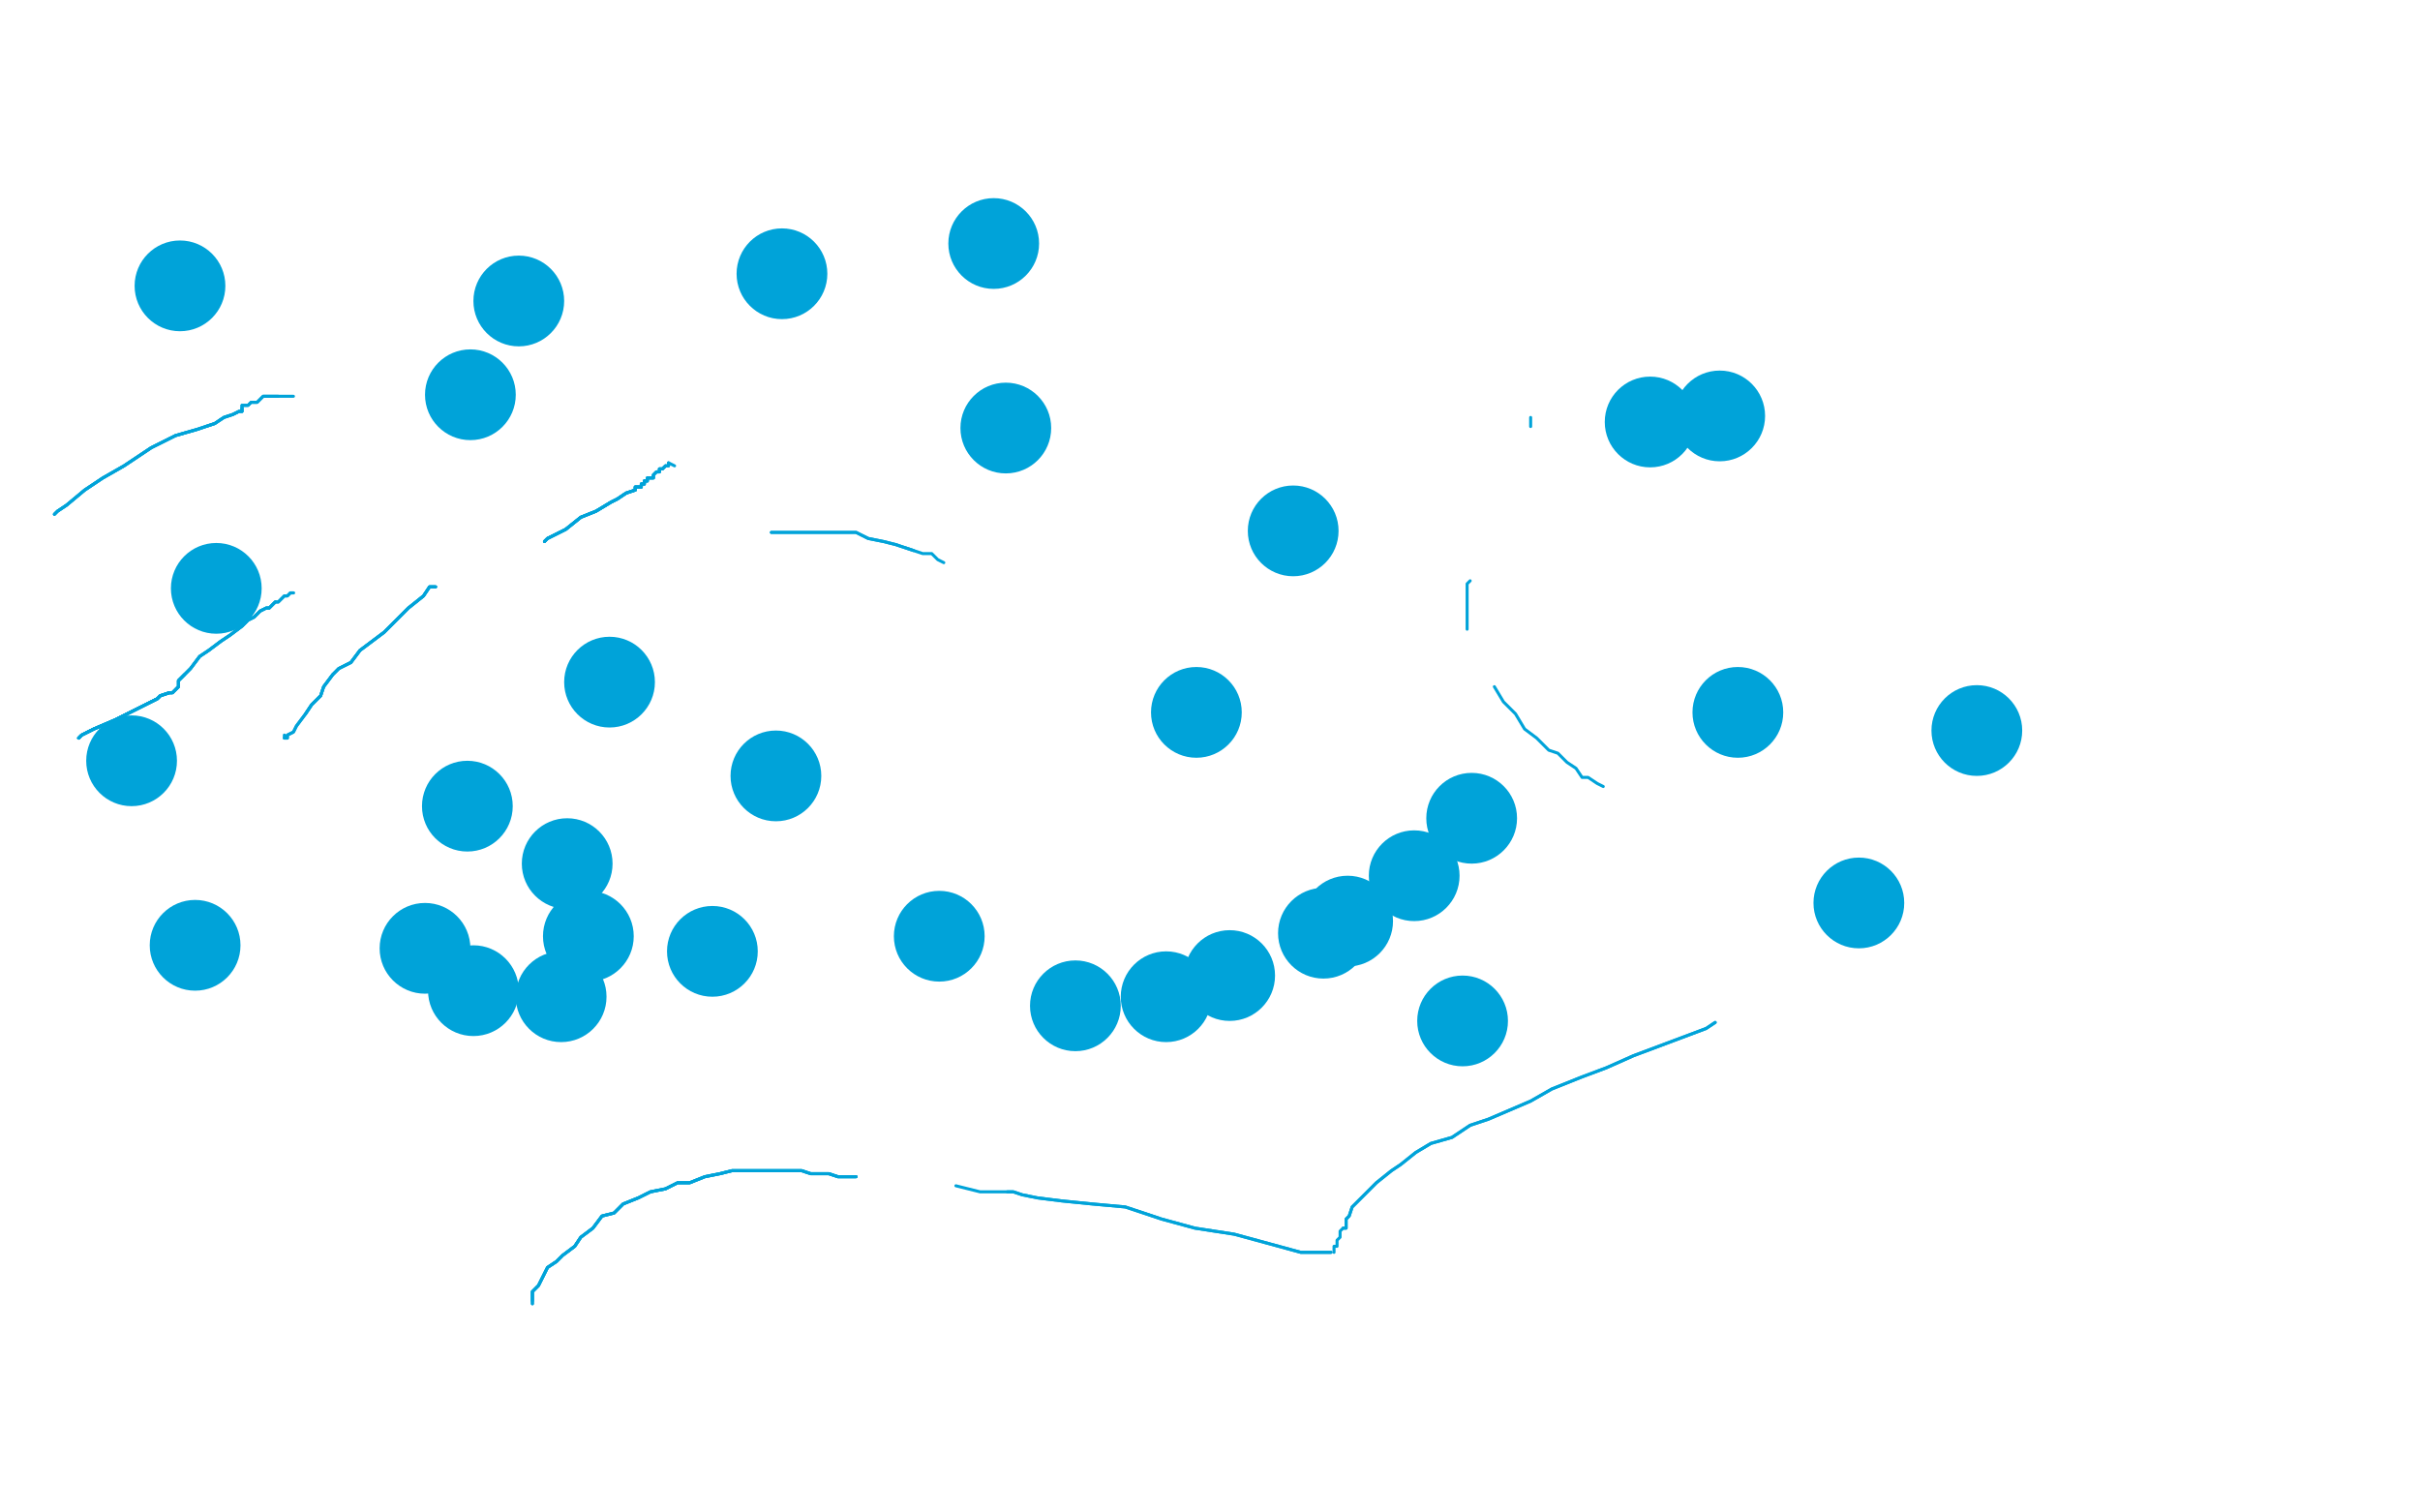<?xml version="1.0" standalone="no"?>
<!DOCTYPE svg PUBLIC "-//W3C//DTD SVG 1.1//EN"
"http://www.w3.org/Graphics/SVG/1.1/DTD/svg11.dtd">

<svg width="800" height="500" version="1.1" xmlns="http://www.w3.org/2000/svg" xmlns:xlink="http://www.w3.org/1999/xlink" style="stroke-antialiasing: false"><desc>This SVG has been created on https://colorillo.com/</desc><rect x='0' y='0' width='800' height='500' style='fill: rgb(255,255,255); stroke-width:0' /><circle cx="59.5" cy="94.5" r="15" style="fill: #00a3d9; stroke-antialiasing: false; stroke-antialias: 0; opacity: 1.0"/>
<circle cx="171.5" cy="99.5" r="15" style="fill: #00a3d9; stroke-antialiasing: false; stroke-antialias: 0; opacity: 1.0"/>
<circle cx="332.5" cy="141.5" r="15" style="fill: #00a3d9; stroke-antialiasing: false; stroke-antialias: 0; opacity: 1.0"/>
<circle cx="427.5" cy="175.5" r="15" style="fill: #00a3d9; stroke-antialiasing: false; stroke-antialias: 0; opacity: 1.0"/>
<circle cx="395.5" cy="235.5" r="15" style="fill: #00a3d9; stroke-antialiasing: false; stroke-antialias: 0; opacity: 1.0"/>
<circle cx="235.5" cy="314.5" r="15" style="fill: #00a3d9; stroke-antialiasing: false; stroke-antialias: 0; opacity: 1.0"/>
<circle cx="483.5" cy="337.5" r="15" style="fill: #00a3d9; stroke-antialiasing: false; stroke-antialias: 0; opacity: 1.0"/>
<circle cx="614.5" cy="298.5" r="15" style="fill: #00a3d9; stroke-antialiasing: false; stroke-antialias: 0; opacity: 1.0"/>
<circle cx="653.5" cy="241.5" r="15" style="fill: #00a3d9; stroke-antialiasing: false; stroke-antialias: 0; opacity: 1.0"/>
<circle cx="568.5" cy="137.5" r="15" style="fill: #00a3d9; stroke-antialiasing: false; stroke-antialias: 0; opacity: 1.0"/>
<circle cx="545.5" cy="139.5" r="15" style="fill: #00a3d9; stroke-antialiasing: false; stroke-antialias: 0; opacity: 1.0"/>
<circle cx="486.5" cy="270.5" r="15" style="fill: #00a3d9; stroke-antialiasing: false; stroke-antialias: 0; opacity: 1.0"/>
<circle cx="467.5" cy="289.5" r="15" style="fill: #00a3d9; stroke-antialiasing: false; stroke-antialias: 0; opacity: 1.0"/>
<circle cx="445.5" cy="304.5" r="15" style="fill: #00a3d9; stroke-antialiasing: false; stroke-antialias: 0; opacity: 1.0"/>
<circle cx="437.5" cy="308.5" r="15" style="fill: #00a3d9; stroke-antialiasing: false; stroke-antialias: 0; opacity: 1.0"/>
<circle cx="406.5" cy="322.5" r="15" style="fill: #00a3d9; stroke-antialiasing: false; stroke-antialias: 0; opacity: 1.0"/>
<circle cx="385.5" cy="329.5" r="15" style="fill: #00a3d9; stroke-antialiasing: false; stroke-antialias: 0; opacity: 1.0"/>
<circle cx="355.5" cy="332.5" r="15" style="fill: #00a3d9; stroke-antialiasing: false; stroke-antialias: 0; opacity: 1.0"/>
<circle cx="310.5" cy="309.5" r="15" style="fill: #00a3d9; stroke-antialiasing: false; stroke-antialias: 0; opacity: 1.0"/>
<circle cx="256.5" cy="256.5" r="15" style="fill: #00a3d9; stroke-antialiasing: false; stroke-antialias: 0; opacity: 1.0"/>
<circle cx="201.5" cy="225.5" r="15" style="fill: #00a3d9; stroke-antialiasing: false; stroke-antialias: 0; opacity: 1.0"/>
<circle cx="154.5" cy="266.5" r="15" style="fill: #00a3d9; stroke-antialiasing: false; stroke-antialias: 0; opacity: 1.0"/>
<circle cx="140.5" cy="313.5" r="15" style="fill: #00a3d9; stroke-antialiasing: false; stroke-antialias: 0; opacity: 1.0"/>
<circle cx="156.5" cy="327.5" r="15" style="fill: #00a3d9; stroke-antialiasing: false; stroke-antialias: 0; opacity: 1.0"/>
<circle cx="185.5" cy="329.5" r="15" style="fill: #00a3d9; stroke-antialiasing: false; stroke-antialias: 0; opacity: 1.0"/>
<circle cx="194.5" cy="309.5" r="15" style="fill: #00a3d9; stroke-antialiasing: false; stroke-antialias: 0; opacity: 1.0"/>
<circle cx="187.5" cy="285.5" r="15" style="fill: #00a3d9; stroke-antialiasing: false; stroke-antialias: 0; opacity: 1.0"/>
<circle cx="574.5" cy="235.5" r="15" style="fill: #00a3d9; stroke-antialiasing: false; stroke-antialias: 0; opacity: 1.0"/>
<circle cx="328.5" cy="80.5" r="15" style="fill: #00a3d9; stroke-antialiasing: false; stroke-antialias: 0; opacity: 1.0"/>
<circle cx="258.5" cy="90.5" r="15" style="fill: #00a3d9; stroke-antialiasing: false; stroke-antialias: 0; opacity: 1.0"/>
<circle cx="155.5" cy="130.5" r="15" style="fill: #00a3d9; stroke-antialiasing: false; stroke-antialias: 0; opacity: 1.0"/>
<circle cx="71.5" cy="194.5" r="15" style="fill: #00a3d9; stroke-antialiasing: false; stroke-antialias: 0; opacity: 1.0"/>
<circle cx="43.5" cy="251.5" r="15" style="fill: #00a3d9; stroke-antialiasing: false; stroke-antialias: 0; opacity: 1.0"/>
<circle cx="64.5" cy="312.5" r="15" style="fill: #00a3d9; stroke-antialiasing: false; stroke-antialias: 0; opacity: 1.0"/>
<polyline points="18,170 19,169 22,167 28,162 34,158 41,154 50,148 58,144 65,142 71,140 74,138 77,137 79,136 80,136 80,135" style="fill: none; stroke: #00a3d9; stroke-width: 1; stroke-linejoin: round; stroke-linecap: round; stroke-antialiasing: false; stroke-antialias: 0; opacity: 1.0"/>
<polyline points="18,170 19,169 22,167 28,162 34,158 41,154 50,148 58,144 65,142 71,140 74,138 77,137 79,136 80,136 80,135 80,134 81,134 82,134 83,133 85,133 86,132 87,131 90,131 92,131" style="fill: none; stroke: #00a3d9; stroke-width: 1; stroke-linejoin: round; stroke-linecap: round; stroke-antialiasing: false; stroke-antialias: 0; opacity: 1.0"/>
<polyline points="18,170 19,169 22,167 28,162 34,158 41,154 50,148 58,144 65,142 71,140 74,138 77,137 79,136 80,136 80,135 80,134 81,134 82,134 83,133 85,133 86,132 87,131 90,131 92,131 94,131 95,131 97,131" style="fill: none; stroke: #00a3d9; stroke-width: 1; stroke-linejoin: round; stroke-linecap: round; stroke-antialiasing: false; stroke-antialias: 0; opacity: 1.0"/>
<polyline points="180,179 181,178 187,175 192,171 197,169 202,166 204,165 207,163 210,162 210,161 212,161 212,160 213,160 213,159" style="fill: none; stroke: #00a3d9; stroke-width: 1; stroke-linejoin: round; stroke-linecap: round; stroke-antialiasing: false; stroke-antialias: 0; opacity: 1.0"/>
<polyline points="180,179 181,178 187,175 192,171 197,169 202,166 204,165 207,163 210,162 210,161 212,161 212,160 213,160 213,159 214,159 214,158 215,158 216,158 216,157 217,156 218,156 218,155 219,155 220,154" style="fill: none; stroke: #00a3d9; stroke-width: 1; stroke-linejoin: round; stroke-linecap: round; stroke-antialiasing: false; stroke-antialias: 0; opacity: 1.0"/>
<polyline points="180,179 181,178 187,175 192,171 197,169 202,166 204,165 207,163 210,162 210,161 212,161 212,160 213,160 213,159 214,159 214,158 215,158 216,158 216,157 217,156 218,156 218,155 219,155 220,154 221,154 221,153" style="fill: none; stroke: #00a3d9; stroke-width: 1; stroke-linejoin: round; stroke-linecap: round; stroke-antialiasing: false; stroke-antialias: 0; opacity: 1.0"/>
<polyline points="180,179 181,178 187,175 192,171 197,169 202,166 204,165 207,163 210,162 210,161 212,161 212,160 213,160 213,159 214,159 214,158 215,158 216,158 216,157 217,156 218,156 218,155 219,155 220,154 221,154 221,153 223,154" style="fill: none; stroke: #00a3d9; stroke-width: 1; stroke-linejoin: round; stroke-linecap: round; stroke-antialiasing: false; stroke-antialias: 0; opacity: 1.0"/>
<polyline points="255,176 256,176 259,176 262,176 265,176 268,176 271,176 275,176 280,176 283,176 287,178 292,179 296,180 302,182" style="fill: none; stroke: #00a3d9; stroke-width: 1; stroke-linejoin: round; stroke-linecap: round; stroke-antialiasing: false; stroke-antialias: 0; opacity: 1.0"/>
<polyline points="255,176 256,176 259,176 262,176 265,176 268,176 271,176 275,176 280,176 283,176 287,178 292,179 296,180 302,182 305,183 308,183 310,185 312,186" style="fill: none; stroke: #00a3d9; stroke-width: 1; stroke-linejoin: round; stroke-linecap: round; stroke-antialiasing: false; stroke-antialias: 0; opacity: 1.0"/>
<polyline points="506,138 506,139 506,140 506,141" style="fill: none; stroke: #00a3d9; stroke-width: 1; stroke-linejoin: round; stroke-linecap: round; stroke-antialiasing: false; stroke-antialias: 0; opacity: 1.0"/>
<polyline points="486,192 485,193 485,193 485,194 485,195 485,196 485,198 485,200 485,202 485,204 485,206 485,208" style="fill: none; stroke: #00a3d9; stroke-width: 1; stroke-linejoin: round; stroke-linecap: round; stroke-antialiasing: false; stroke-antialias: 0; opacity: 1.0"/>
<polyline points="494,227 497,232 501,236 504,241 508,244 512,248 515,249 518,252 521,254 523,257 525,257 528,259 530,260" style="fill: none; stroke: #00a3d9; stroke-width: 1; stroke-linejoin: round; stroke-linecap: round; stroke-antialiasing: false; stroke-antialias: 0; opacity: 1.0"/>
<polyline points="567,338 564,340 556,343 548,346 540,349 531,353 523,356 513,360 506,364 499,367 492,370 486,372 480,376 473,378 468,381 463,385 460,387 455,391 452,394 449,397 447,399 446,402 445,403 445,404 445,406 444,406" style="fill: none; stroke: #00a3d9; stroke-width: 1; stroke-linejoin: round; stroke-linecap: round; stroke-antialiasing: false; stroke-antialias: 0; opacity: 1.0"/>
<polyline points="567,338 564,340 556,343 548,346 540,349 531,353 523,356 513,360 506,364 499,367 492,370 486,372 480,376 473,378 468,381 463,385 460,387 455,391 452,394 449,397 447,399 446,402 445,403 445,404 445,406 444,406 443,407 443,409 442,410 442,411 442,412 441,412 441,413 441,414" style="fill: none; stroke: #00a3d9; stroke-width: 1; stroke-linejoin: round; stroke-linecap: round; stroke-antialiasing: false; stroke-antialias: 0; opacity: 1.0"/>
<polyline points="440,414 437,414 430,414 419,411 408,408 395,406 384,403 372,399 361,398 351,397 343,396 338,395 335,394 334,394 333,394" style="fill: none; stroke: #00a3d9; stroke-width: 1; stroke-linejoin: round; stroke-linecap: round; stroke-antialiasing: false; stroke-antialias: 0; opacity: 1.0"/>
<polyline points="440,414 437,414 430,414 419,411 408,408 395,406 384,403 372,399 361,398 351,397 343,396 338,395 335,394 334,394 333,394 332,394 332,394 332,394 329,394 324,394 316,392" style="fill: none; stroke: #00a3d9; stroke-width: 1; stroke-linejoin: round; stroke-linecap: round; stroke-antialiasing: false; stroke-antialias: 0; opacity: 1.0"/>
<polyline points="283,389 280,389 277,389 274,388 271,388 268,388 265,387 260,387 257,387 254,387 251,387 248,387 245,387 242,387 238,388 233,389 228,391 224,391 220,393 215,394 211,396 206,398 203,401 199,402 196,406 192,409 190,412 186,415 184,417 181,419 180,421 179,423 178,425 176,427 176,428 176,429 176,430" style="fill: none; stroke: #00a3d9; stroke-width: 1; stroke-linejoin: round; stroke-linecap: round; stroke-antialiasing: false; stroke-antialias: 0; opacity: 1.0"/>
<polyline points="283,389 280,389 277,389 274,388 271,388 268,388 265,387 260,387 257,387 254,387 251,387 248,387 245,387 242,387 238,388 233,389 228,391 224,391 220,393 215,394 211,396 206,398 203,401 199,402 196,406 192,409 190,412 186,415 184,417 181,419 180,421 179,423 178,425 176,427 176,428 176,429 176,430 176,431" style="fill: none; stroke: #00a3d9; stroke-width: 1; stroke-linejoin: round; stroke-linecap: round; stroke-antialiasing: false; stroke-antialias: 0; opacity: 1.0"/>
<polyline points="283,389 280,389 277,389 274,388 271,388 268,388 265,387 260,387 257,387 254,387 251,387 248,387 245,387 242,387 238,388 233,389 228,391 224,391 220,393 215,394 211,396 206,398 203,401 199,402 196,406 192,409 190,412 186,415 184,417 181,419 180,421 179,423 178,425 176,427 176,428 176,429 176,430 176,431 176,431 176,431" style="fill: none; stroke: #00a3d9; stroke-width: 1; stroke-linejoin: round; stroke-linecap: round; stroke-antialiasing: false; stroke-antialias: 0; opacity: 1.0"/>
<polyline points="26,244 26,244 26,244 27,243 31,241 38,238 42,236 48,233 52,231 53,230 56,229 57,229" style="fill: none; stroke: #00a3d9; stroke-width: 1; stroke-linejoin: round; stroke-linecap: round; stroke-antialiasing: false; stroke-antialias: 0; opacity: 1.0"/>
<polyline points="26,244 26,244 26,244 27,243 31,241 38,238 42,236 48,233 52,231 53,230 56,229 57,229 58,228 59,227 59,225 61,223" style="fill: none; stroke: #00a3d9; stroke-width: 1; stroke-linejoin: round; stroke-linecap: round; stroke-antialiasing: false; stroke-antialias: 0; opacity: 1.0"/>
<polyline points="26,244 26,244 26,244 27,243 31,241 38,238 42,236 48,233 52,231 53,230 56,229 57,229 58,228 59,227 59,225 61,223 63,221 66,217 69,215 73,212 76,210 80,207 82,205 84,204 85,203 86,202 88,201 89,201 91,199" style="fill: none; stroke: #00a3d9; stroke-width: 1; stroke-linejoin: round; stroke-linecap: round; stroke-antialiasing: false; stroke-antialias: 0; opacity: 1.0"/>
<polyline points="26,244 26,244 26,244 27,243 31,241 38,238 42,236 48,233 52,231 53,230 56,229 57,229 58,228 59,227 59,225 61,223 63,221 66,217 69,215 73,212 76,210 80,207 82,205 84,204 85,203 86,202 88,201 89,201 91,199 92,199 93,198 94,197 95,197 96,196 97,196" style="fill: none; stroke: #00a3d9; stroke-width: 1; stroke-linejoin: round; stroke-linecap: round; stroke-antialiasing: false; stroke-antialias: 0; opacity: 1.0"/>
<polyline points="26,244 26,244 26,244 27,243 31,241 38,238 42,236 48,233 52,231 53,230 56,229 57,229 58,228 59,227 59,225 61,223 63,221 66,217 69,215 73,212 76,210 80,207 82,205 84,204 85,203 86,202 88,201 89,201 91,199 92,199 93,198 94,197 95,197 96,196 97,196" style="fill: none; stroke: #00a3d9; stroke-width: 1; stroke-linejoin: round; stroke-linecap: round; stroke-antialiasing: false; stroke-antialias: 0; opacity: 1.0"/>
<polyline points="144,194 142,194 140,197 135,201 131,205 127,209 123,212 119,215 116,219 112,221 110,223 107,227 106,230 103,233 101,236" style="fill: none; stroke: #00a3d9; stroke-width: 1; stroke-linejoin: round; stroke-linecap: round; stroke-antialiasing: false; stroke-antialias: 0; opacity: 1.0"/>
<polyline points="144,194 142,194 140,197 135,201 131,205 127,209 123,212 119,215 116,219 112,221 110,223 107,227 106,230 103,233 101,236 98,240 97,242 95,243 95,244 94,244" style="fill: none; stroke: #00a3d9; stroke-width: 1; stroke-linejoin: round; stroke-linecap: round; stroke-antialiasing: false; stroke-antialias: 0; opacity: 1.0"/>
<polyline points="144,194 142,194 140,197 135,201 131,205 127,209 123,212 119,215 116,219 112,221 110,223 107,227 106,230 103,233 101,236 98,240 97,242 95,243 95,244 94,244 94,243" style="fill: none; stroke: #00a3d9; stroke-width: 1; stroke-linejoin: round; stroke-linecap: round; stroke-antialiasing: false; stroke-antialias: 0; opacity: 1.0"/>
</svg>
